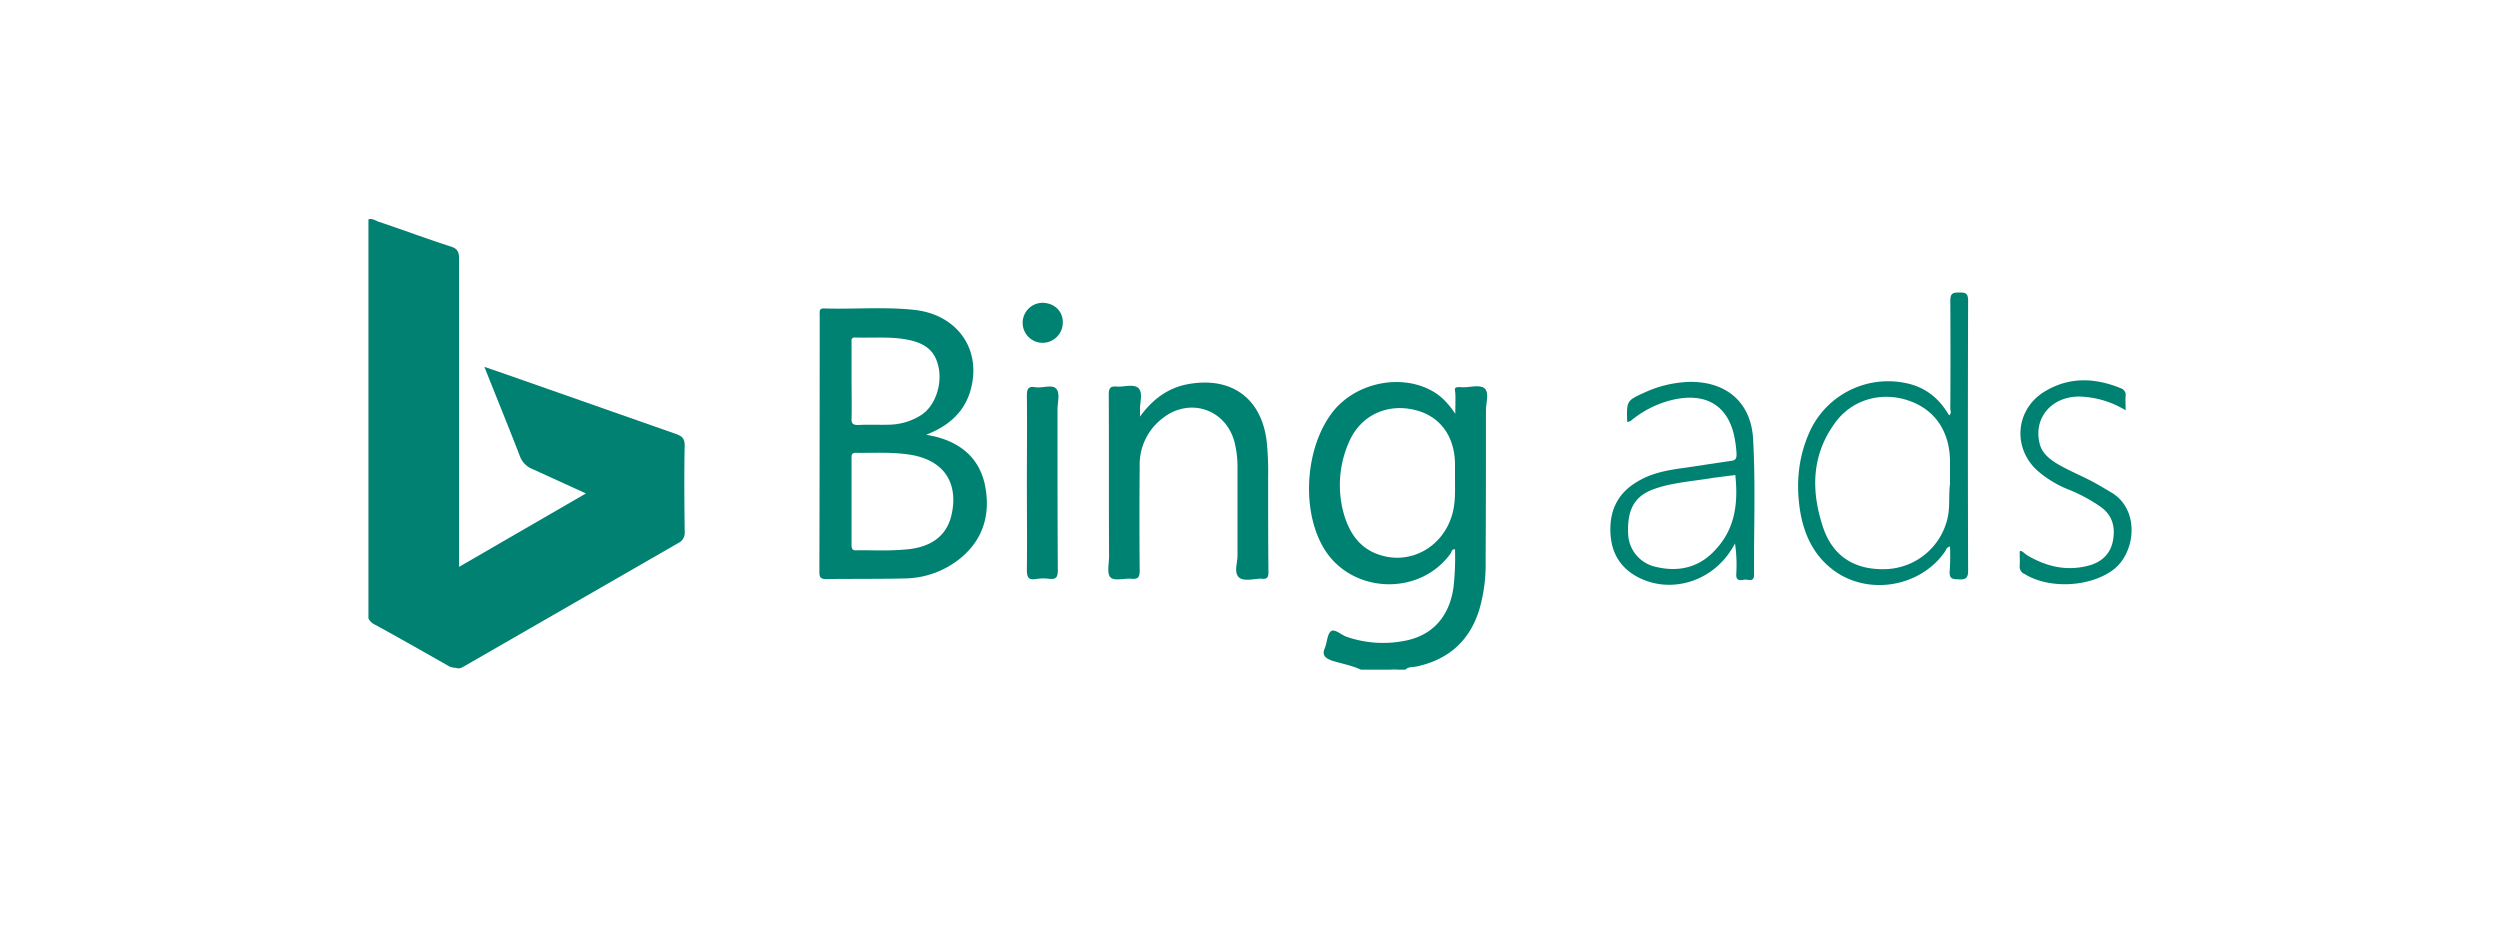 <svg id="Layer_1" data-name="Layer 1" xmlns="http://www.w3.org/2000/svg" viewBox="0 0 800 300"><defs><style>.cls-1{fill:#008172;}.cls-2{fill:#349b8e;}.cls-3{fill:#008272;}</style></defs><path class="cls-1" d="M117.9,70.2c1.1-.4,2.1.3,3.1.7,7.8,2.6,15.5,5.5,23.3,8,2.1.7,2.6,1.7,2.6,3.9v98.6l40.6-23.5-17.1-7.8a7,7,0,0,1-4.1-4.3c-3.6-9.3-7.4-18.6-11.3-28.4l6.7,2.3,54.7,19.2c1.9.7,2.7,1.5,2.7,3.6-.2,9.2-.1,18.5,0,27.7a3.6,3.6,0,0,1-2.1,3.6L148.9,213c-.9.5-1.8,1.2-3,.7a5,5,0,0,1-2.9-.9c-7.6-4.3-15.3-8.7-23-12.9a4.5,4.5,0,0,1-2.1-2Z"/><path class="cls-2" d="M444.8,214.3a1.9,1.9,0,0,1,2.7,0Z"/><path class="cls-3" d="M364.8,133.3c4.3-5.9,9.6-9.7,16.8-10.6,13.1-1.8,22,5.2,23.7,18.2a93.2,93.2,0,0,1,.5,11.8c0,10.1,0,20.3.1,30.4,0,1.6-.4,2.3-2.1,2.1s-5.8,1.1-7.4-.5-.4-4.5-.4-6.9V149.3a32.9,32.9,0,0,0-.9-7.6c-2.7-10.9-14.7-14.8-23.4-7.6a18.6,18.6,0,0,0-7,15.1c-.1,11.1-.1,22.3,0,33.4,0,2.2-.6,2.8-2.7,2.6s-5.3.8-6.6-.4-.5-4.5-.5-6.8c-.1-17.2,0-34.5-.1-51.7,0-2.1.5-2.8,2.6-2.6s5.6-1,7,.6.3,4.6.4,6.9Z"/><path class="cls-3" d="M680.2,131.3a29.9,29.9,0,0,0-14.7-4.4c-8.8-.1-14.7,6.6-12.9,14.7.6,2.9,2.5,4.7,4.9,6.3s6.4,3.4,9.7,5,5.4,2.9,8.1,4.5c9.7,5.4,8.2,19.7.7,25.1s-20.3,6-28.1,1.2a2.5,2.5,0,0,1-1.6-2.6c.1-1.4,0-2.9,0-4.3s1.7.5,2.4.9c6.3,3.7,12.8,5.2,20,3.2,4.1-1.2,6.8-3.9,7.5-8.2s-.3-7.9-4.1-10.6a51.5,51.5,0,0,0-9.8-5.3,34.7,34.7,0,0,1-9.5-5.5c-9-7.2-8.2-20.4,1.8-26.2,7.8-4.6,16-4.2,24.2-.8a2.2,2.2,0,0,1,1.4,2.4C680.1,128,680.2,129.4,680.2,131.3Z"/><path class="cls-3" d="M328.6,154.3c0-9.2.1-18.4,0-27.7,0-1.9.3-3.1,2.6-2.7s5.5-1,6.8.5.4,4.3.4,6.6c0,17.1,0,34.3.1,51.5,0,2.3-.6,3-2.9,2.7a14.2,14.2,0,0,0-4.1.1c-2.6.4-2.9-.8-2.9-3.1C328.7,172.9,328.6,163.6,328.6,154.3Z"/><path class="cls-3" d="M340.1,103.1a6.5,6.5,0,0,1-6.3,6.6,6.4,6.4,0,0,1-.3-12.8C337.3,96.9,340.1,99.5,340.1,103.1Z"/><path class="cls-3" d="M475.1,124.3c-1.7-1.4-4.9-.2-7.5-.4s-2,.6-1.9,2,0,3.9,0,6.5c-2.4-3.5-4.7-5.9-7.8-7.5-9.9-5.3-23.8-2.4-31.1,6.5-9.1,11.2-10.6,31.6-3.2,44,8.7,14.6,30.6,15.6,40.6,1.7.3-.5.4-1.5,1.4-1.3a84.4,84.4,0,0,1-.5,12.3c-1.3,8.8-6.2,14.7-14.4,16.7a35.7,35.7,0,0,1-19.7-1c-1.8-.6-3.9-2.7-5.1-1.8s-1.2,3.6-2,5.5-.1,2.9,1.8,3.7,6.7,1.6,9.8,3.1h9.3a3.2,3.2,0,0,1,2.7,0h2.2c1-1,2.4-.8,3.5-1,10.3-2.2,17.1-8.2,20.2-18.3a52.1,52.1,0,0,0,2-15.7c.1-15.9.1-31.9.1-47.9C475.5,129,476.6,125.7,475.1,124.3Zm-10.6,41c-3.2,10-13.3,15.4-22.9,12.3-6.4-2-9.7-6.9-11.5-12.9a34,34,0,0,1,1.6-23.3c3.6-8.3,11.8-12.3,20.7-10.3s13.2,9.1,13.2,17.6v4.6C465.6,157.4,465.8,161.4,464.5,165.3Z"/><path class="cls-3" d="M315.2,155.3c-1.6-7.9-6.8-12.9-14.5-15.2-1.2-.4-2.5-.6-4.3-1,9.1-3.5,14.2-9.6,15-18.8.9-11-6.7-19.7-18.5-21.1-9.7-1.1-19.4-.2-29.1-.5-1.8-.1-1.5,1-1.5,2.1q0,41.1-.1,82.3c0,1.6.4,2.2,2.1,2.2,8.4-.1,16.9,0,25.3-.2a28.8,28.8,0,0,0,17.9-6.6C314.8,172.4,317,164.3,315.2,155.3Zm-42.7-33.5v-12c0-.9-.3-1.9,1.3-1.8,5.7.2,11.5-.4,17.1.8s8.5,3.8,9.5,9-1,12-5.6,15a19.7,19.7,0,0,1-10.3,3.1c-3.3.1-6.6-.1-9.9.1-1.6,0-2.2-.4-2.1-2.1C272.6,129.9,272.5,125.8,272.5,121.8Zm31.8,43.7c-1.9,6.9-7.5,9.7-14.1,10.3s-10.7.2-16.1.3c-1.5.1-1.6-.7-1.6-1.8V146.9c0-1-.2-2,1.4-2,6.3.1,12.7-.4,18.9.9C304.3,148.4,306.5,157.2,304.3,165.5Z"/><path class="cls-3" d="M629.8,96.2c0-2.5-1-2.6-2.9-2.6s-2.8.2-2.8,2.6q.1,17.3,0,34.5c0,.7.5,1.6-.4,2.2-2.9-5-6.9-8.5-12.5-10a27.6,27.6,0,0,0-31.9,14.8c-3.9,8.4-4.7,17.1-3.2,26.2,1.3,7.5,4.5,14.1,10.8,18.7,11.1,8.1,27.7,5.2,35.5-6.1.4-.6.5-1.4,1.6-1.6a69.1,69.1,0,0,1-.1,7.9c-.2,2.7,1.2,2.5,3.1,2.6s2.8-.4,2.8-2.7C629.7,153.9,629.7,125,629.8,96.2ZM624,154.9c-.5,3.8.1,7.6-.9,11.4A21,21,0,0,1,604,182.1c-10.1.5-17.4-3.8-20.6-13.3-3.9-11.6-3.8-23.2,3.9-33.6,5.4-7.4,14.8-10,23.5-7s13.1,10.2,13.2,19.3Z"/><path class="cls-3" d="M561,140.6c-.6-11.7-8.4-18.5-20.2-18.4a36.9,36.9,0,0,0-14.3,3.3c-6,2.7-6,2.7-5.8,9.5,1.1,0,1.5-.7,2.1-1.1A32.9,32.9,0,0,1,535,128c10.4-2.5,17.5,1.4,19.8,10.9a35.1,35.1,0,0,1,.9,6.5c0,1.5-.5,2-2,2.1l-14.6,2.2c-5.3.7-10.5,1.6-15.1,4.4-6.7,3.9-9.2,9.9-8.6,17.3s4.9,12.2,11.8,14.6c9.8,3.3,20.9-.8,26.7-9.9a25.3,25.3,0,0,0,1.3-2.2,47.4,47.4,0,0,1,.4,9.9c-.1,2.2,1.4,1.9,2.6,1.7s3.1,1,3.1-1.6C561.2,169.5,561.8,155,561,140.6Zm-11.6,34.8c-5.2,6.1-12,7.8-19.5,6a11.2,11.2,0,0,1-8.9-10.8c-.3-7.6,2.1-11.8,8-14s12.8-2.6,19.3-3.7l7-.9C556.2,160.6,555.4,168.7,549.4,175.4Z"/></svg>